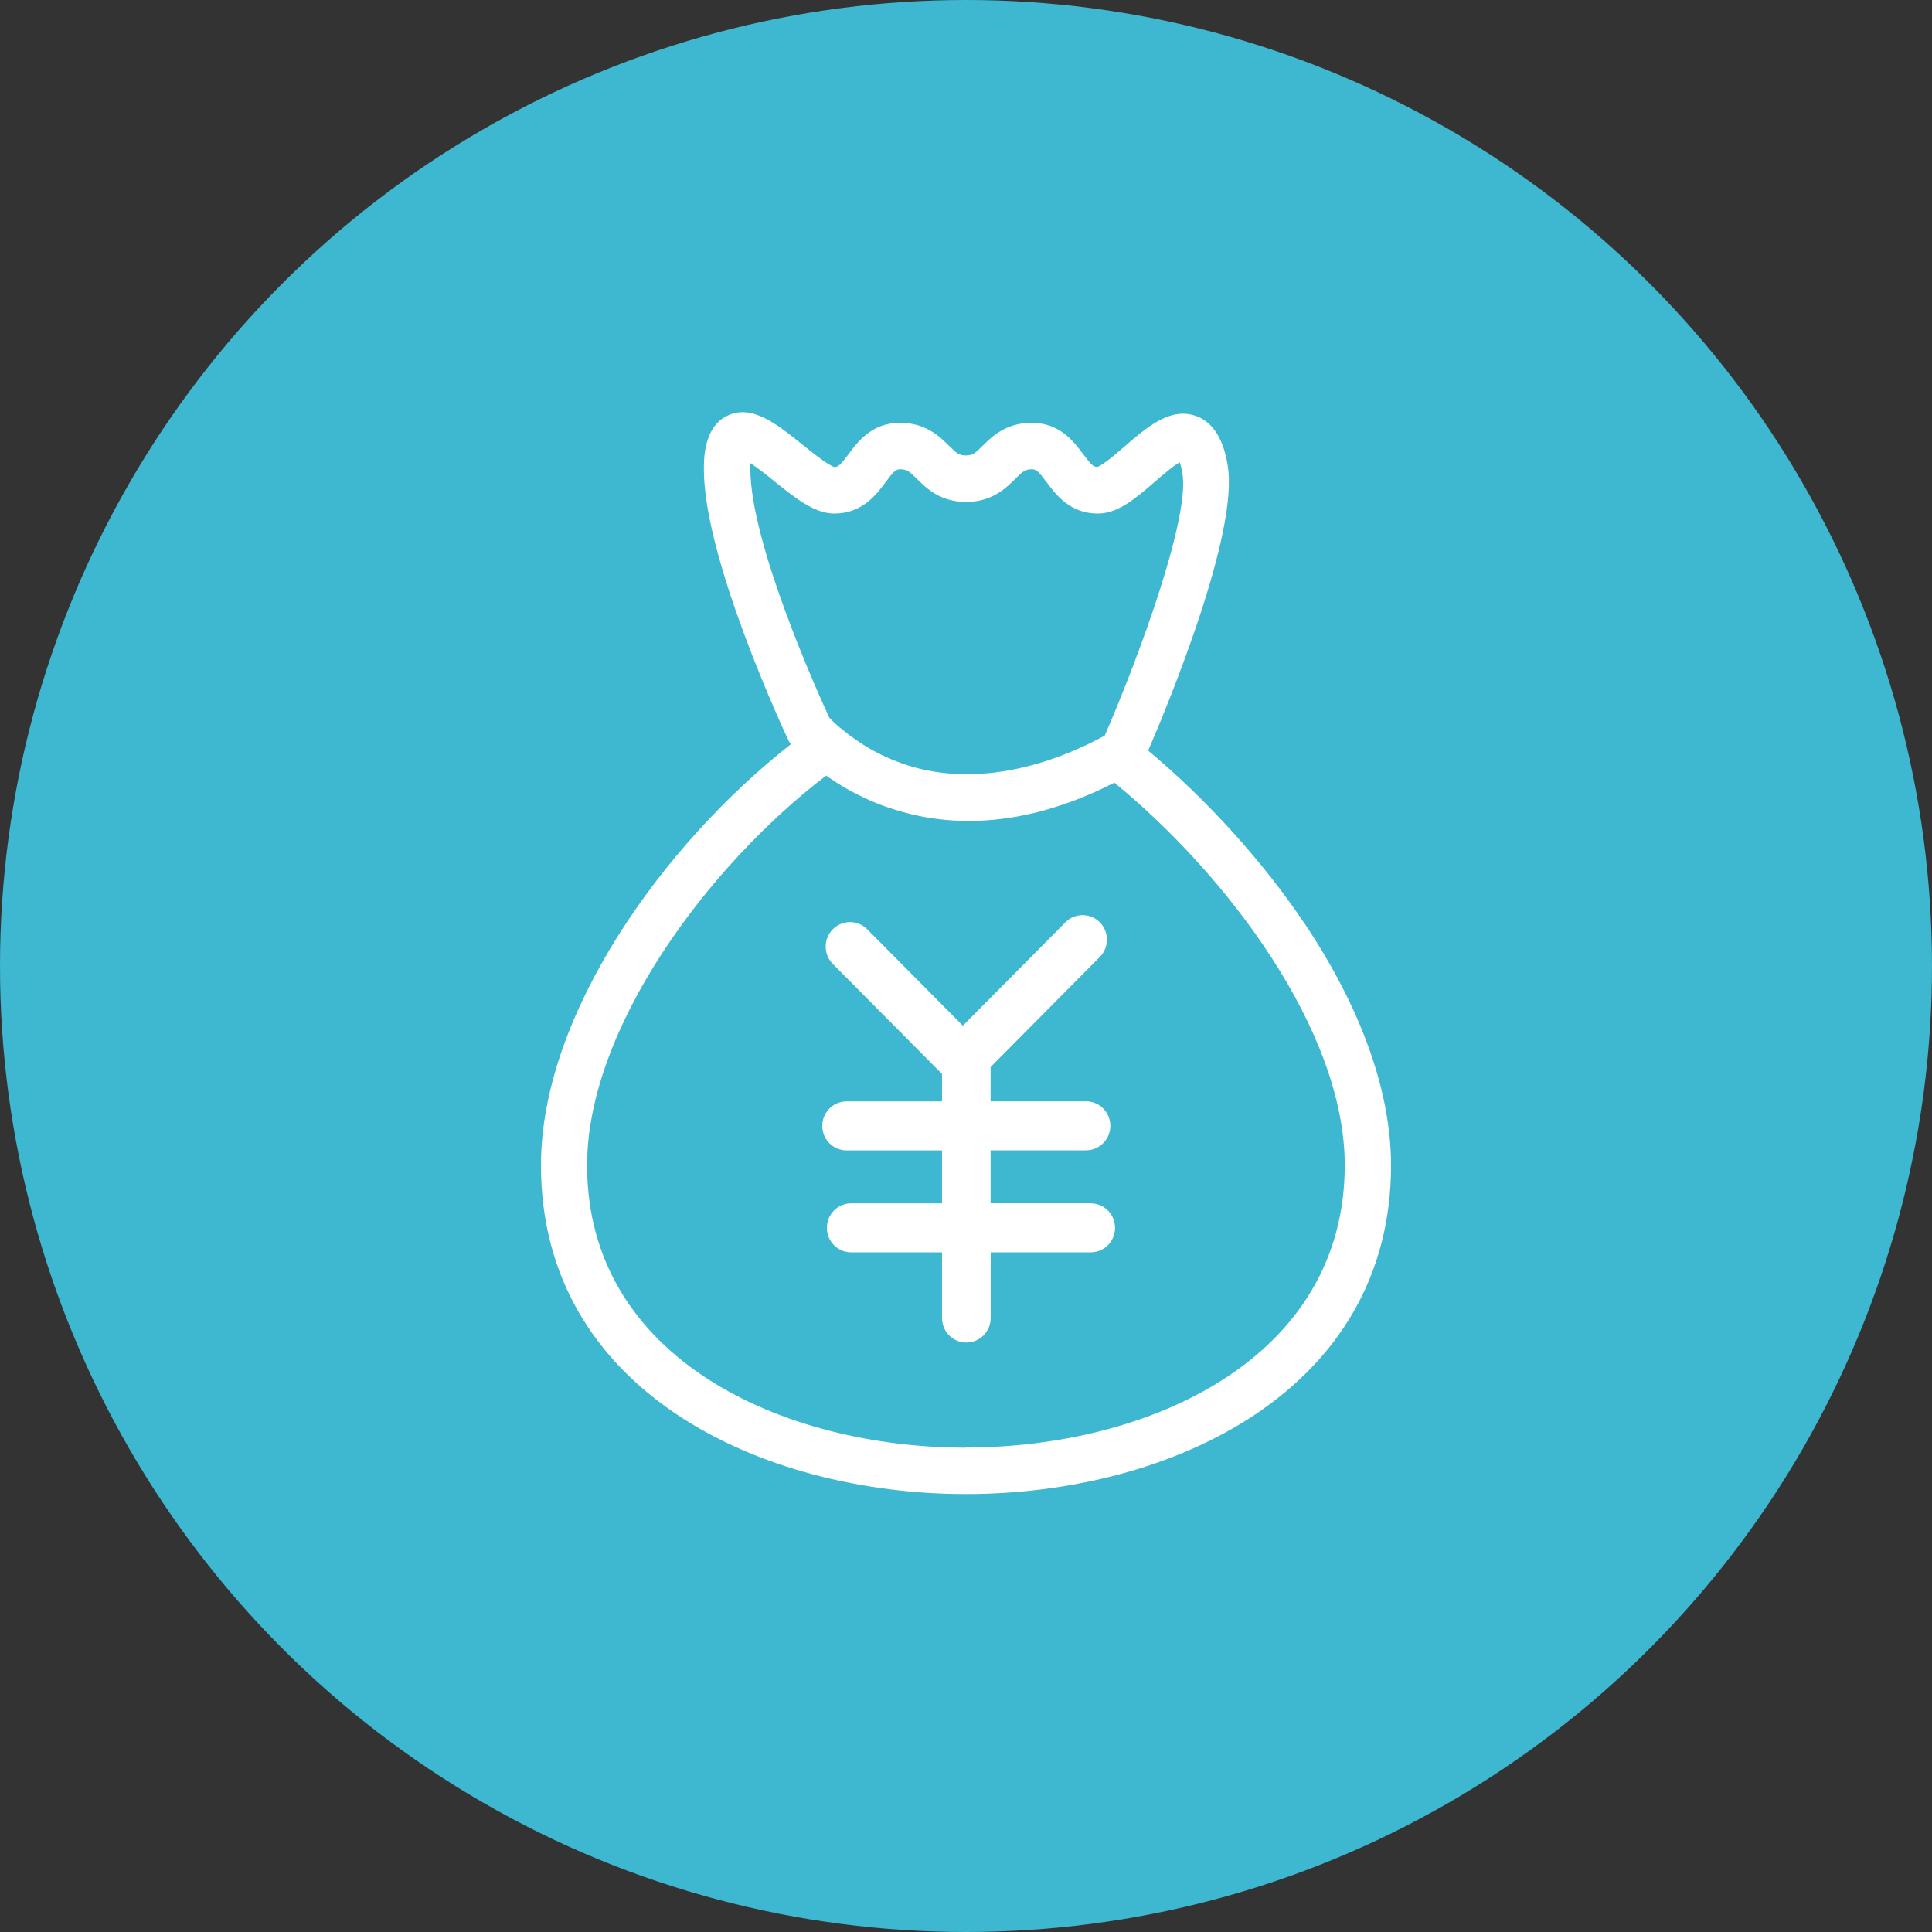 <svg width="75" height="75" viewBox="0 0 75 75" fill="none" xmlns="http://www.w3.org/2000/svg">
<rect x="0" y="0" width="75" height="75" fill="#333333" stroke="none"/>
<circle cx="37.5" cy="37.5" r="37.5" fill="#3EB7D0"/>
<g clip-path="url(#clip0_244_801)">
<path d="M42.339 46.71H38.455V44.655H42.159C42.682 44.655 43.103 44.23 43.103 43.704C43.103 43.178 42.682 42.753 42.159 42.753H38.455V41.421L42.694 37.149C43.063 36.778 43.063 36.175 42.694 35.804C42.326 35.433 41.728 35.433 41.36 35.804L37.378 39.816L33.664 36.074C33.295 35.703 32.697 35.703 32.329 36.074C31.961 36.445 31.961 37.047 32.329 37.419L36.569 41.69V42.756H32.864C32.342 42.756 31.92 43.181 31.92 43.707C31.92 44.234 32.342 44.658 32.864 44.658H36.569V46.714H33.044C32.521 46.714 32.099 47.138 32.099 47.665C32.099 48.191 32.521 48.616 33.044 48.616H36.569V51.166C36.569 51.692 36.991 52.117 37.513 52.117C38.036 52.117 38.458 51.692 38.458 51.166V48.616H42.342C42.864 48.616 43.286 48.191 43.286 47.665C43.286 47.138 42.864 46.714 42.342 46.714L42.339 46.71Z" fill="white"/>
<path d="M50.642 35.852C49.024 33.436 46.839 31.032 44.573 29.139C45.379 27.265 48.104 20.665 47.657 18.058C47.591 17.672 47.39 16.498 46.436 16.152C45.438 15.791 44.535 16.574 43.657 17.332C43.339 17.608 42.81 18.065 42.59 18.128C42.442 18.122 42.347 18.03 42.048 17.63C41.686 17.145 41.139 16.413 40.053 16.413C39.045 16.413 38.504 16.952 38.145 17.307C37.852 17.599 37.755 17.681 37.494 17.681C37.233 17.681 37.135 17.599 36.842 17.307C36.483 16.952 35.942 16.413 34.935 16.413C33.849 16.413 33.301 17.145 32.939 17.633C32.64 18.033 32.546 18.125 32.398 18.131C32.155 18.068 31.535 17.57 31.161 17.269C30.144 16.451 29.184 15.677 28.227 16.143C27.324 16.581 27.324 17.811 27.324 18.217C27.324 21.734 30.481 28.47 30.613 28.752C30.635 28.802 30.67 28.847 30.701 28.891C25.753 32.77 21 39.388 21 45.236C21 54.004 29.552 58 37.5 58C45.448 58 54 54.008 54 45.236C54 42.376 52.839 39.128 50.645 35.852H50.642ZM29.121 18.214C29.121 18.122 29.121 18.043 29.127 17.976C29.417 18.166 29.794 18.467 30.053 18.677C30.855 19.324 31.617 19.936 32.385 19.936C33.471 19.936 34.019 19.203 34.381 18.715C34.692 18.296 34.78 18.217 34.944 18.217C35.205 18.217 35.303 18.299 35.596 18.591C35.955 18.946 36.496 19.485 37.503 19.485C38.51 19.485 39.052 18.946 39.411 18.591C39.703 18.299 39.801 18.217 40.062 18.217C40.223 18.217 40.314 18.296 40.626 18.715C40.988 19.2 41.535 19.936 42.621 19.936C43.405 19.936 44.097 19.336 44.831 18.702C45.105 18.464 45.526 18.1 45.797 17.944C45.829 18.036 45.867 18.172 45.901 18.369C46.194 20.082 44.255 25.4 42.886 28.555C41.52 29.307 38.652 30.559 35.693 29.84C35.064 29.681 34.513 29.459 34.044 29.215C33.953 29.167 33.861 29.12 33.773 29.069C33.77 29.069 33.767 29.066 33.764 29.063C33.392 28.847 33.024 28.59 32.662 28.289C32.646 28.276 32.627 28.267 32.612 28.254C32.413 28.086 32.275 27.943 32.193 27.861C31.774 26.954 29.13 21.1 29.13 18.217L29.121 18.214ZM37.5 56.199C30.415 56.199 22.791 52.768 22.791 45.239C22.791 39.927 27.478 33.613 32.07 30.109C32.102 30.131 32.139 30.157 32.171 30.179C32.187 30.188 32.199 30.198 32.215 30.207C32.294 30.261 32.376 30.315 32.461 30.369C32.489 30.388 32.52 30.407 32.549 30.426C32.605 30.461 32.662 30.496 32.722 30.531C32.763 30.556 32.804 30.578 32.845 30.604C32.923 30.648 33.005 30.696 33.09 30.74C33.144 30.769 33.197 30.797 33.251 30.823C33.295 30.845 33.342 30.867 33.386 30.889C33.446 30.918 33.506 30.946 33.565 30.978C33.654 31.019 33.742 31.057 33.83 31.099C33.893 31.124 33.956 31.149 34.019 31.175C34.072 31.197 34.126 31.219 34.182 31.238C34.223 31.254 34.264 31.27 34.305 31.286C34.33 31.295 34.355 31.302 34.381 31.311C34.39 31.314 34.403 31.317 34.412 31.324C34.513 31.359 34.614 31.393 34.718 31.425C34.809 31.454 34.9 31.482 34.995 31.508C35.013 31.514 35.032 31.517 35.051 31.523C35.158 31.552 35.268 31.581 35.382 31.609C35.388 31.609 35.397 31.612 35.407 31.615C36.732 31.929 38.328 31.999 40.163 31.555C40.279 31.527 40.399 31.498 40.516 31.463C40.556 31.454 40.594 31.441 40.635 31.428C40.723 31.403 40.815 31.378 40.903 31.349C40.997 31.32 41.092 31.289 41.186 31.257C41.23 31.244 41.271 31.229 41.312 31.216C41.935 31.003 42.587 30.727 43.26 30.382C47.651 33.981 52.203 40.019 52.203 45.233C52.203 52.764 44.579 56.193 37.494 56.193L37.5 56.199Z" fill="white"/>
</g>
<defs>
<clipPath id="clip0_244_801">
<rect width="33" height="42" fill="white" transform="translate(21 16)"/>
</clipPath>
</defs>
</svg>
